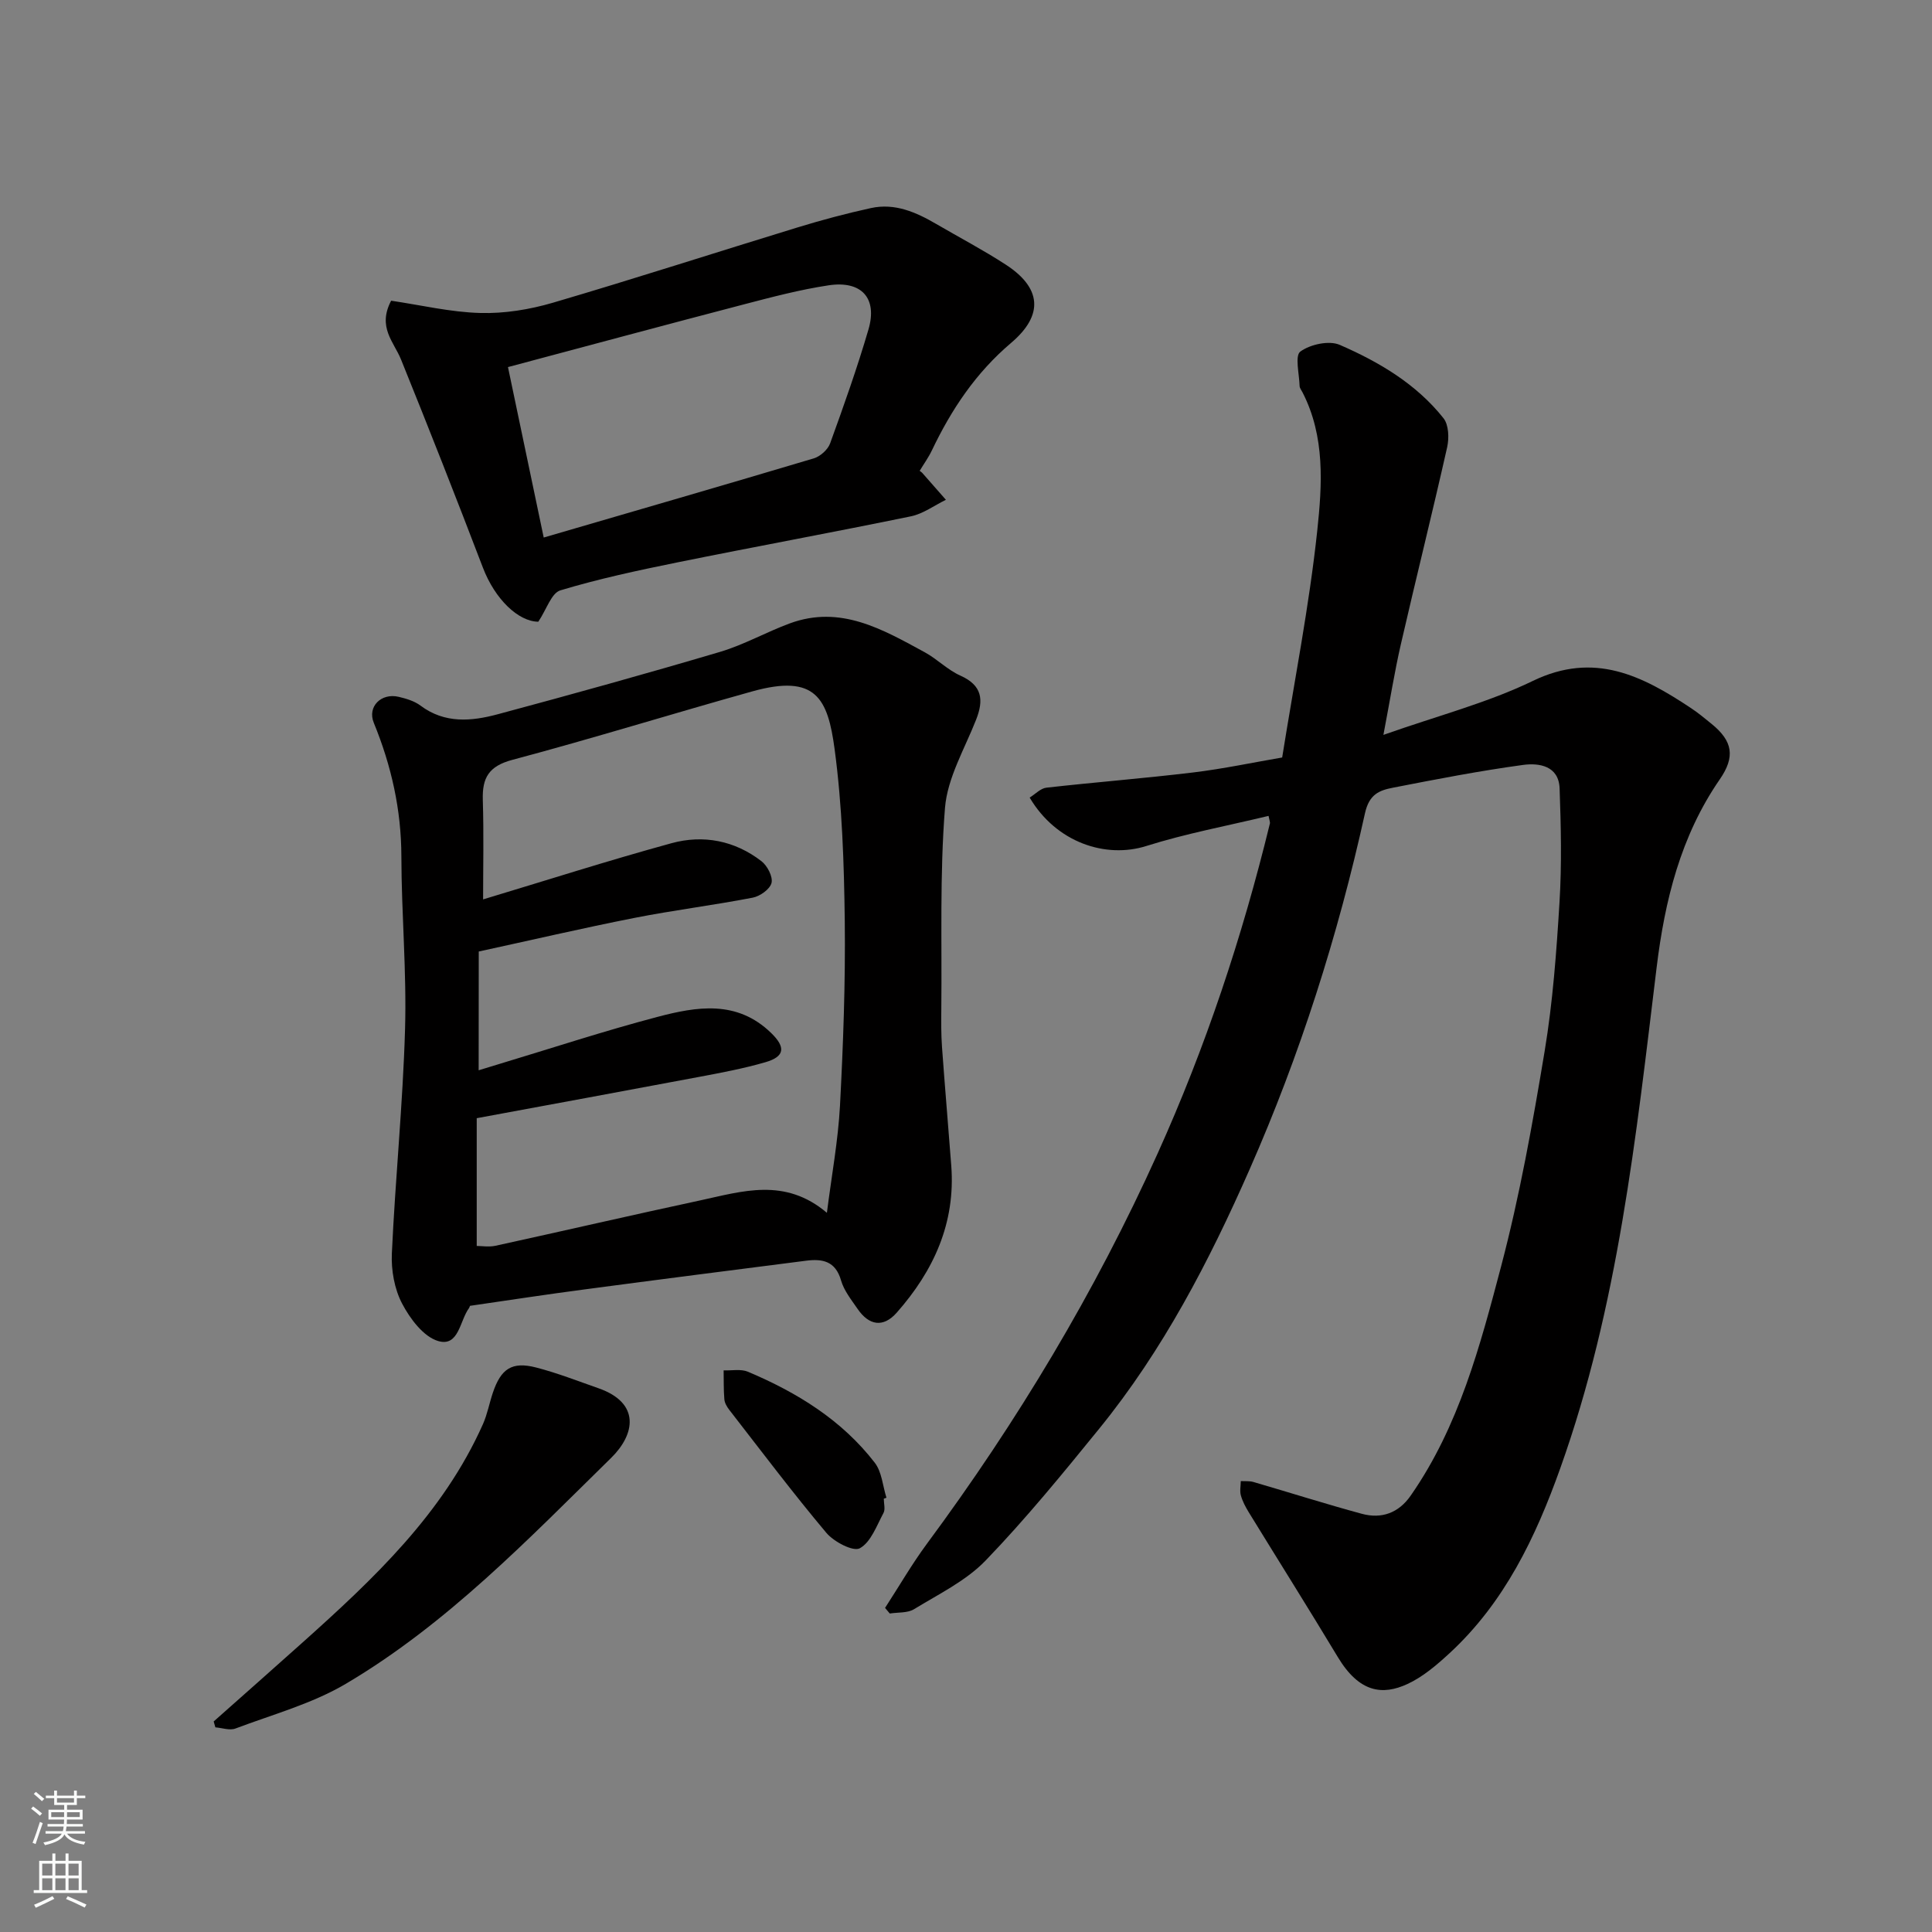 <svg enable-background="new 0 0 400 400" viewBox="0 0 400 400" xmlns="http://www.w3.org/2000/svg"><rect x="0" y="0" width="400" height="400" fill="#808080" stroke="none"/><g fill="#010000"><path d="m262.64 168.92c-8.63 2.08-17.12 3.65-25.29 6.23-8.4 2.66-18.66-.69-24.17-10.02 1.15-.7 2.25-1.91 3.47-2.05 10.11-1.14 20.27-1.93 30.37-3.15 6.28-.76 12.48-2.08 18.44-3.1 2.54-15.93 5.59-31.35 7.26-46.92 1.02-9.54 1.66-19.51-3.04-28.66-.22-.44-.59-.88-.61-1.33-.07-2.48-1.02-6.29.16-7.14 2.05-1.49 5.94-2.34 8.15-1.38 8.14 3.54 15.85 8.09 21.48 15.19 1.09 1.37 1.18 4.11.76 6-3.07 13.63-6.46 27.19-9.59 40.81-1.3 5.66-2.21 11.41-3.61 18.75 11.26-3.98 21.55-6.63 30.93-11.17 12.73-6.16 22.67-1.07 32.73 5.61 1.5.99 2.89 2.15 4.28 3.28 4.4 3.57 4.93 6.81 1.7 11.49-8.11 11.75-11.39 25.1-13.08 39-4.26 35-7.97 70.1-19.94 103.62-5.1 14.3-11.56 27.82-22.95 38.32-2.63 2.42-5.48 4.87-8.68 6.35-5.14 2.38-9.97 1.85-14.44-5.59-6.05-10.05-12.3-19.98-18.44-29.98-.66-1.08-1.28-2.25-1.62-3.46-.26-.92-.03-1.98-.02-2.98.87.05 1.8-.05 2.62.19 7.49 2.18 14.93 4.55 22.46 6.59 4.08 1.1 7.61-.18 10.1-3.77 9.99-14.34 14.37-30.99 18.72-47.47 3.85-14.62 6.53-29.59 9.01-44.53 1.69-10.18 2.45-20.55 3.08-30.87.48-7.82.3-15.7.02-23.55-.17-4.69-4.26-5.31-7.57-4.86-9.03 1.23-18 2.97-26.96 4.72-2.8.55-4.9 1.34-5.77 5.3-5.59 25.31-13.44 50.01-23.88 73.71-8.35 18.98-17.95 37.48-31.16 53.72-7.57 9.31-15.18 18.64-23.5 27.27-4.06 4.21-9.71 6.95-14.81 10.07-1.35.83-3.33.63-5.03.9-.33-.39-.65-.77-.98-1.16 2.88-4.43 5.53-9.03 8.66-13.27 18.71-25.28 34.8-52.06 47.76-80.78 9.95-22.05 17.52-44.83 23.24-68.28.11-.28-.06-.63-.26-1.65z"/><path d="m97.3 270.36c-.06.15-.1.33-.19.46-1.93 2.59-2.1 8.08-6.38 6.83-3.05-.89-5.84-4.63-7.48-7.76-1.59-3.02-2.28-6.93-2.12-10.39.71-15.48 2.28-30.92 2.73-46.4.35-11.91-.74-23.86-.76-35.79-.02-9.67-2.07-18.77-5.71-27.66-1.38-3.36 1.55-6.23 5.15-5.38 1.57.37 3.25.87 4.51 1.81 5.03 3.78 10.57 3.26 16 1.8 15.39-4.13 30.74-8.39 46.01-12.91 4.96-1.47 9.57-4.1 14.45-5.9 10.52-3.88 19.25 1.25 27.96 5.98 2.57 1.4 4.72 3.65 7.37 4.83 4.53 2.03 4.87 5.01 3.25 9.13-2.37 6.03-5.94 12.04-6.44 18.26-1.1 13.77-.62 27.67-.76 41.51-.03 2.66-.05 5.33.14 7.98.59 8.2 1.3 16.4 1.92 24.6.9 11.86-3.65 21.75-11.29 30.41-2.82 3.19-5.76 2.64-8.1-.77-1.29-1.88-2.82-3.78-3.43-5.9-1.15-4.03-3.88-4.52-7.26-4.08-15.26 1.95-30.52 3.9-45.77 5.93-7.79 1.02-15.55 2.21-23.8 3.41zm1.8-48.77c1.54-.47 2.9-.89 4.26-1.3 10.89-3.28 21.71-6.84 32.71-9.74 8.15-2.15 16.49-3.59 23.6 3.33 2.98 2.9 2.88 4.86-1.2 6.04-4.51 1.31-9.16 2.18-13.79 3.05-15.16 2.86-30.34 5.64-45.98 8.54v26.45c1.01 0 2.52.26 3.9-.04 14.14-3.09 28.25-6.36 42.41-9.4 8.67-1.87 17.51-4.79 26.19 2.58.98-7.74 2.32-14.93 2.71-22.17.67-12.74 1.14-25.52.99-38.27-.15-11.86-.53-23.81-2.1-35.54-1.41-10.5-3.86-15.65-17.03-11.98-16.59 4.63-33.05 9.75-49.7 14.18-4.87 1.3-6.25 3.71-6.11 8.28.22 7.06.06 14.12.06 20.61 12.91-3.88 25.89-8.04 39.03-11.64 6.58-1.8 13.09-.53 18.6 3.73 1.22.94 2.39 3.2 2.09 4.49-.31 1.29-2.38 2.77-3.89 3.06-8.17 1.58-16.44 2.6-24.59 4.21-10.78 2.13-21.49 4.63-32.14 6.94-.02 8.64-.02 16.45-.02 24.59z"/><path d="m80.98 62.26c6.2.91 12.32 2.38 18.47 2.54 4.99.14 10.19-.71 15.01-2.12 16.99-4.99 33.84-10.45 50.78-15.63 4.97-1.52 10-2.86 15.07-3.97 4.97-1.09 9.36.86 13.56 3.31 4.79 2.79 9.71 5.38 14.35 8.39 7.38 4.79 7.95 10.42 1.11 16.22-7.3 6.19-12.35 13.77-16.39 22.24-.7 1.47-1.67 2.81-2.53 4.24.15.12.4.27.59.49 1.62 1.83 3.23 3.67 4.84 5.51-2.41 1.17-4.71 2.9-7.25 3.42-16.11 3.32-32.29 6.28-48.41 9.55-8.12 1.65-16.25 3.39-24.17 5.78-1.85.56-2.84 3.93-4.56 6.49-4.14-.04-8.96-4.63-11.48-11.22-5.51-14.42-11.16-28.78-16.95-43.09-1.47-3.63-4.92-6.67-2.04-12.15zm31.59 49.03c18.81-5.49 37.39-10.86 55.92-16.39 1.34-.4 2.91-1.81 3.38-3.11 2.83-7.8 5.61-15.63 7.94-23.59 1.89-6.46-1.42-10.15-8.24-9.13-5.93.89-11.78 2.44-17.6 3.96-16.35 4.27-32.66 8.67-48.8 12.97 2.5 11.94 4.87 23.23 7.4 35.29z"/><path d="m44.24 356.41c6.13-5.44 12.28-10.87 18.39-16.34 14.73-13.19 29.1-26.69 37.36-45.22.91-2.05 1.32-4.33 2.04-6.47 1.68-5.01 3.96-6.54 8.94-5.26 4.39 1.13 8.64 2.8 12.93 4.3 8.74 3.05 7.59 9.55 2.65 14.4-17.2 16.88-33.97 34.38-54.91 46.77-7.01 4.15-15.18 6.37-22.89 9.28-1.19.45-2.76-.13-4.16-.24-.12-.4-.23-.81-.35-1.22z"/><path d="m182.98 310.28c0 1 .35 2.19-.06 2.96-1.42 2.63-2.6 6.04-4.9 7.31-1.37.76-5.37-1.33-6.94-3.2-6.95-8.27-13.45-16.91-20.08-25.44-.49-.63-.97-1.44-1.03-2.2-.17-1.99-.11-3.99-.15-5.99 1.68.07 3.57-.33 5.02.28 10.17 4.29 19.44 9.99 26.27 18.84 1.47 1.9 1.65 4.81 2.42 7.25-.18.08-.36.13-.55.19z"/></g><path d="m6.44 374.46.42-.45c.65.47 1.27.95 1.85 1.44l-.45.49c-.65-.56-1.25-1.06-1.82-1.48m.93 7.33-.63-.26c.55-1.36 1.05-2.8 1.52-4.33.19.1.38.19.59.27-.46 1.29-.95 2.73-1.48 4.32m-.38-10.38.44-.42c.43.34 1.01.82 1.74 1.44l-.49.49c-.53-.51-1.09-1.01-1.69-1.51m2.5.35h1.72v-1.04h.59v1.04h3.52v-1.04h.59v1.04h1.75v.53h-1.75v1.42h-2.03v.97h3.22v2.03h-3.24c0 .35-.01.66-.03.93h3.32v.53h-3.37c-.03.27-.08.58-.15.94h3.96v.53h-3.71c.67.92 1.93 1.48 3.79 1.68-.13.24-.23.44-.29.59-2.13-.38-3.48-1.08-4.04-2.12-.43.97-1.77 1.72-4.03 2.23-.09-.19-.2-.37-.33-.55 2.1-.42 3.37-1.03 3.81-1.83h-3.36v-.53h3.58c.08-.29.13-.61.16-.94h-3.33v-.53h3.39c.02-.27.04-.58.04-.93h-3.23v-2.03h3.25v-.97h-2.07v-1.42h-1.73zm1.12 3.44v1h2.65c.01-.3.02-.44.01-.4v-.25-.35zm1.19-2h3.52v-.91h-3.52zm4.71 2h-2.63v.59c0 .15-.01.28-.01.4h2.64z" fill="#fafbfa"/><path d="m13.56 383.74h.63v1.52h2.72v6.07h1.13v.6h-11.06v-.6h1.13v-6.07h2.73v-1.52h.63v1.52h2.1v-1.52zm-2.69 8.83.38.56c-1.24.63-2.53 1.25-3.85 1.85-.1-.21-.21-.42-.34-.63 1.36-.55 2.63-1.15 3.81-1.78m-2.13-4.27h2.1v-2.45h-2.1zm0 3.04h2.1v-2.46h-2.1zm2.72-3.04h2.1v-2.45h-2.1zm0 3.04h2.1v-2.46h-2.1zm6.07 3.6c-1.41-.71-2.7-1.3-3.86-1.78l.35-.56c1.45.62 2.75 1.19 3.88 1.72zm-1.25-9.09h-2.1v2.45h2.1zm-2.09 5.49h2.1v-2.46h-2.1z" fill="#fafbfa"/></svg>